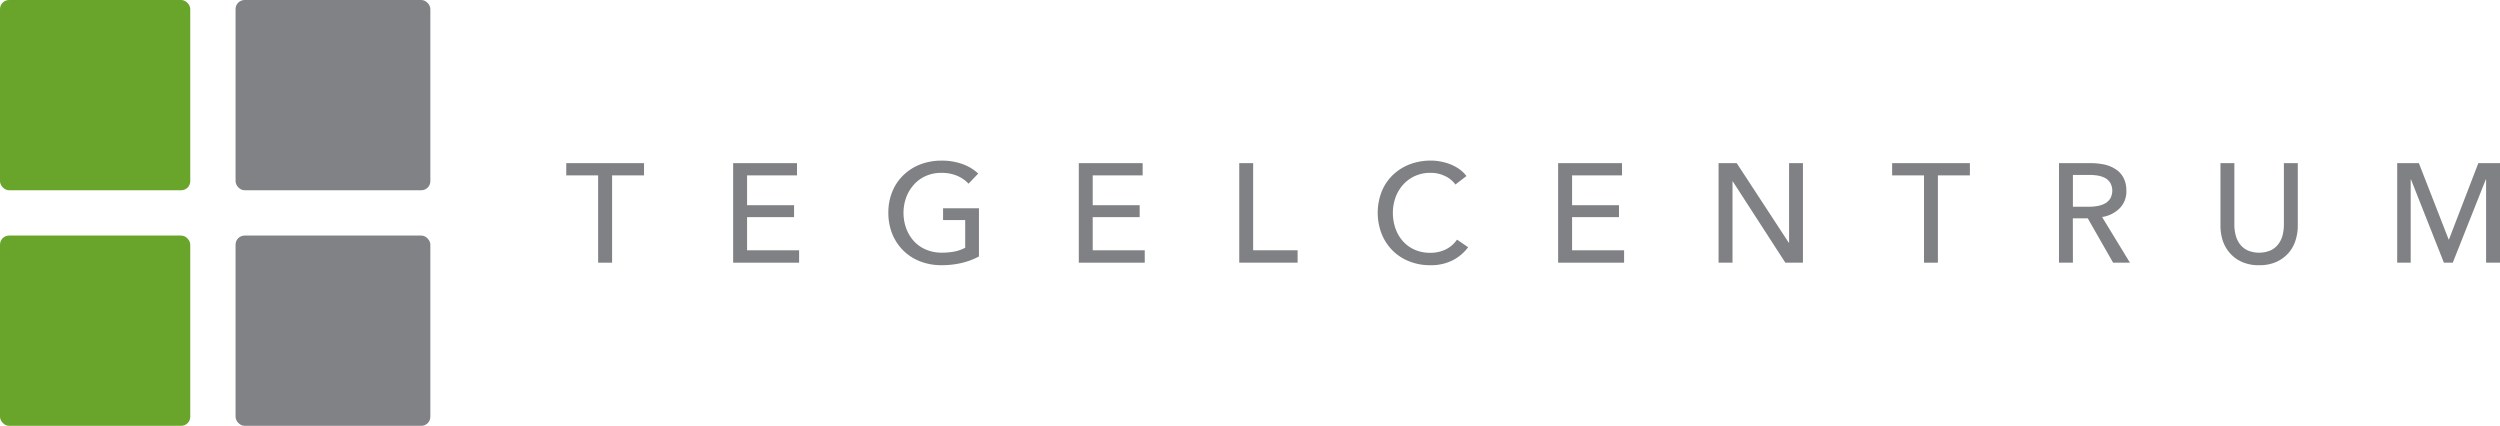 <svg xmlns="http://www.w3.org/2000/svg" width="551.873" height="94" viewBox="0 0 551.873 94">
  <g id="Group_205" data-name="Group 205" transform="translate(-45 -52)">
    <g id="Group_192" data-name="Group 192" transform="translate(126.653 -16.829)">
      <path id="Path_199" data-name="Path 199" d="M68.782,161.291H65.7V142.018H58.662v-2.7h17.17v2.7H68.782Z" transform="translate(-15.315 -34.474)" fill="#808184"/>
      <path id="Path_200" data-name="Path 200" d="M78.341,158.555H89.828v2.736H75.265V139.317H89.36v2.7H78.341V148.6H88.716v2.632H78.341Z" transform="translate(4.923 -34.473)" fill="#808184"/>
      <path id="Path_201" data-name="Path 201" d="M108.4,144.159a7.322,7.322,0,0,0-2.532-1.746,8.688,8.688,0,0,0-3.424-.643,8.364,8.364,0,0,0-3.479.692,7.706,7.706,0,0,0-2.638,1.919,8.8,8.8,0,0,0-1.682,2.8,9.957,9.957,0,0,0-.6,3.4,10.107,10.107,0,0,0,.6,3.448,8.71,8.71,0,0,0,1.682,2.8,7.628,7.628,0,0,0,2.676,1.882,8.888,8.888,0,0,0,3.541.675,14.623,14.623,0,0,0,2.847-.266,8.8,8.8,0,0,0,2.27-.819v-6.115H102.78v-2.6H110.7v10.64a16.071,16.071,0,0,1-3.781,1.425,19.157,19.157,0,0,1-4.469.5A12.688,12.688,0,0,1,97.7,161.3a10.741,10.741,0,0,1-3.7-2.383,10.884,10.884,0,0,1-2.43-3.659,12.287,12.287,0,0,1-.868-4.673,12.1,12.1,0,0,1,.881-4.7,10.52,10.52,0,0,1,2.461-3.626,10.991,10.991,0,0,1,3.7-2.354,12.975,12.975,0,0,1,4.657-.834,13.261,13.261,0,0,1,4.711.774,9.953,9.953,0,0,1,3.424,2.079Z" transform="translate(23.75 -34.782)" fill="#808184"/>
      <path id="Path_202" data-name="Path 202" d="M112.724,158.555h11.487v2.736H109.653V139.317h14.094v2.7H112.724V148.6H123.09v2.632H112.724Z" transform="translate(46.838 -34.473)" fill="#808184"/>
      <path id="Path_203" data-name="Path 203" d="M128.686,158.555H138.5v2.736H125.615V139.317h3.071Z" transform="translate(66.294 -34.473)" fill="#808184"/>
      <path id="Path_204" data-name="Path 204" d="M159.353,158.184a9.941,9.941,0,0,1-3.382,2.871,10.518,10.518,0,0,1-5,1.1,12.233,12.233,0,0,1-4.644-.861,10.761,10.761,0,0,1-3.657-2.383,11.1,11.1,0,0,1-2.408-3.659,12.918,12.918,0,0,1,.013-9.377,10.549,10.549,0,0,1,2.447-3.626,11.106,11.106,0,0,1,3.71-2.354,13.034,13.034,0,0,1,4.662-.834,11.359,11.359,0,0,1,2.265.222,11.533,11.533,0,0,1,2.2.65,9.809,9.809,0,0,1,1.93,1.072,6.979,6.979,0,0,1,1.487,1.471l-2.43,1.864a6.031,6.031,0,0,0-2.277-1.857,7.168,7.168,0,0,0-3.18-.717,8.209,8.209,0,0,0-3.462.692,7.84,7.84,0,0,0-2.623,1.919,8.479,8.479,0,0,0-1.678,2.8,9.9,9.9,0,0,0-.588,3.4,10.258,10.258,0,0,0,.577,3.479,8.218,8.218,0,0,0,1.638,2.8,7.519,7.519,0,0,0,2.607,1.882,8.342,8.342,0,0,0,3.439.681,7.746,7.746,0,0,0,3.379-.73,6.654,6.654,0,0,0,2.516-2.179Z" transform="translate(83.087 -34.782)" fill="#808184"/>
      <path id="Path_205" data-name="Path 205" d="M160.418,158.555H171.9v2.736H157.34V139.317h14.1v2.7H160.418V148.6h10.358v2.632H160.418Z" transform="translate(104.964 -34.473)" fill="#808184"/>
      <path id="Path_206" data-name="Path 206" d="M188.789,156.873h.075V139.317h3.062v21.974h-3.885l-11.6-17.942h-.064v17.942H173.3V139.317h4.007Z" transform="translate(124.419 -34.474)" fill="#808184"/>
      <path id="Path_207" data-name="Path 207" d="M200.669,161.291h-3.062V142.018h-7.038v-2.7h17.165v2.7h-7.065Z" transform="translate(145.466 -34.474)" fill="#808184"/>
      <path id="Path_208" data-name="Path 208" d="M210.24,161.291h-3.071V139.317h7.047a14.37,14.37,0,0,1,3,.315,7.631,7.631,0,0,1,2.49,1.047,4.914,4.914,0,0,1,1.7,1.882,5.9,5.9,0,0,1,.632,2.836,5.251,5.251,0,0,1-1.5,3.907,6.88,6.88,0,0,1-3.859,1.9l6.151,10.083h-3.719l-5.587-9.781h-3.3Zm0-12.353h3.544a10.171,10.171,0,0,0,2.01-.186,5.238,5.238,0,0,0,1.635-.6,3.16,3.16,0,0,0,1.094-1.092,3.6,3.6,0,0,0,0-3.328,3,3,0,0,0-1.063-1.072,5.262,5.262,0,0,0-1.575-.57,10.187,10.187,0,0,0-1.877-.166H210.24Z" transform="translate(165.701 -34.474)" fill="#808184"/>
      <path id="Path_209" data-name="Path 209" d="M231.774,161.846a9.064,9.064,0,0,1-3.792-.721,7.634,7.634,0,0,1-2.665-1.946,8.125,8.125,0,0,1-1.587-2.767,10.87,10.87,0,0,1-.5-3.257V139.318H226.3v13.651a9.228,9.228,0,0,0,.282,2.226,5.745,5.745,0,0,0,.914,1.968,4.661,4.661,0,0,0,1.684,1.393,6.575,6.575,0,0,0,5.163,0,4.535,4.535,0,0,0,1.684-1.393,5.576,5.576,0,0,0,.93-1.968,9.562,9.562,0,0,0,.275-2.226V139.318H240.3v13.837a10.352,10.352,0,0,1-.515,3.257,7.684,7.684,0,0,1-1.56,2.767,7.859,7.859,0,0,1-2.674,1.946,9.067,9.067,0,0,1-3.777.721" transform="translate(185.281 -34.473)" fill="#808184"/>
      <path id="Path_210" data-name="Path 210" d="M252.186,156.2h.042l6.5-16.886h4.782v21.974h-3.071V142.92h-.069l-7.287,18.37h-1.959l-7.262-18.37h-.067v18.37h-2.98V139.317H245.6Z" transform="translate(206.711 -34.474)" fill="#808184"/>
    </g>
    <g id="Group_194" data-name="Group 194" transform="translate(45.081 52)">
      <rect id="Rectangle_15" data-name="Rectangle 15" width="42" height="42" rx="2" transform="translate(-0.081)" fill="#69a52b"/>
      <rect id="Rectangle_16" data-name="Rectangle 16" width="42" height="42" rx="2" transform="translate(-0.081 52)" fill="#69a52b"/>
      <rect id="Rectangle_17" data-name="Rectangle 17" width="43" height="42" rx="2" transform="translate(51.919)" fill="#808285"/>
      <rect id="Rectangle_18" data-name="Rectangle 18" width="43" height="42" rx="2" transform="translate(51.919 52)" fill="#808285"/>
    </g>
  </g>
</svg>
